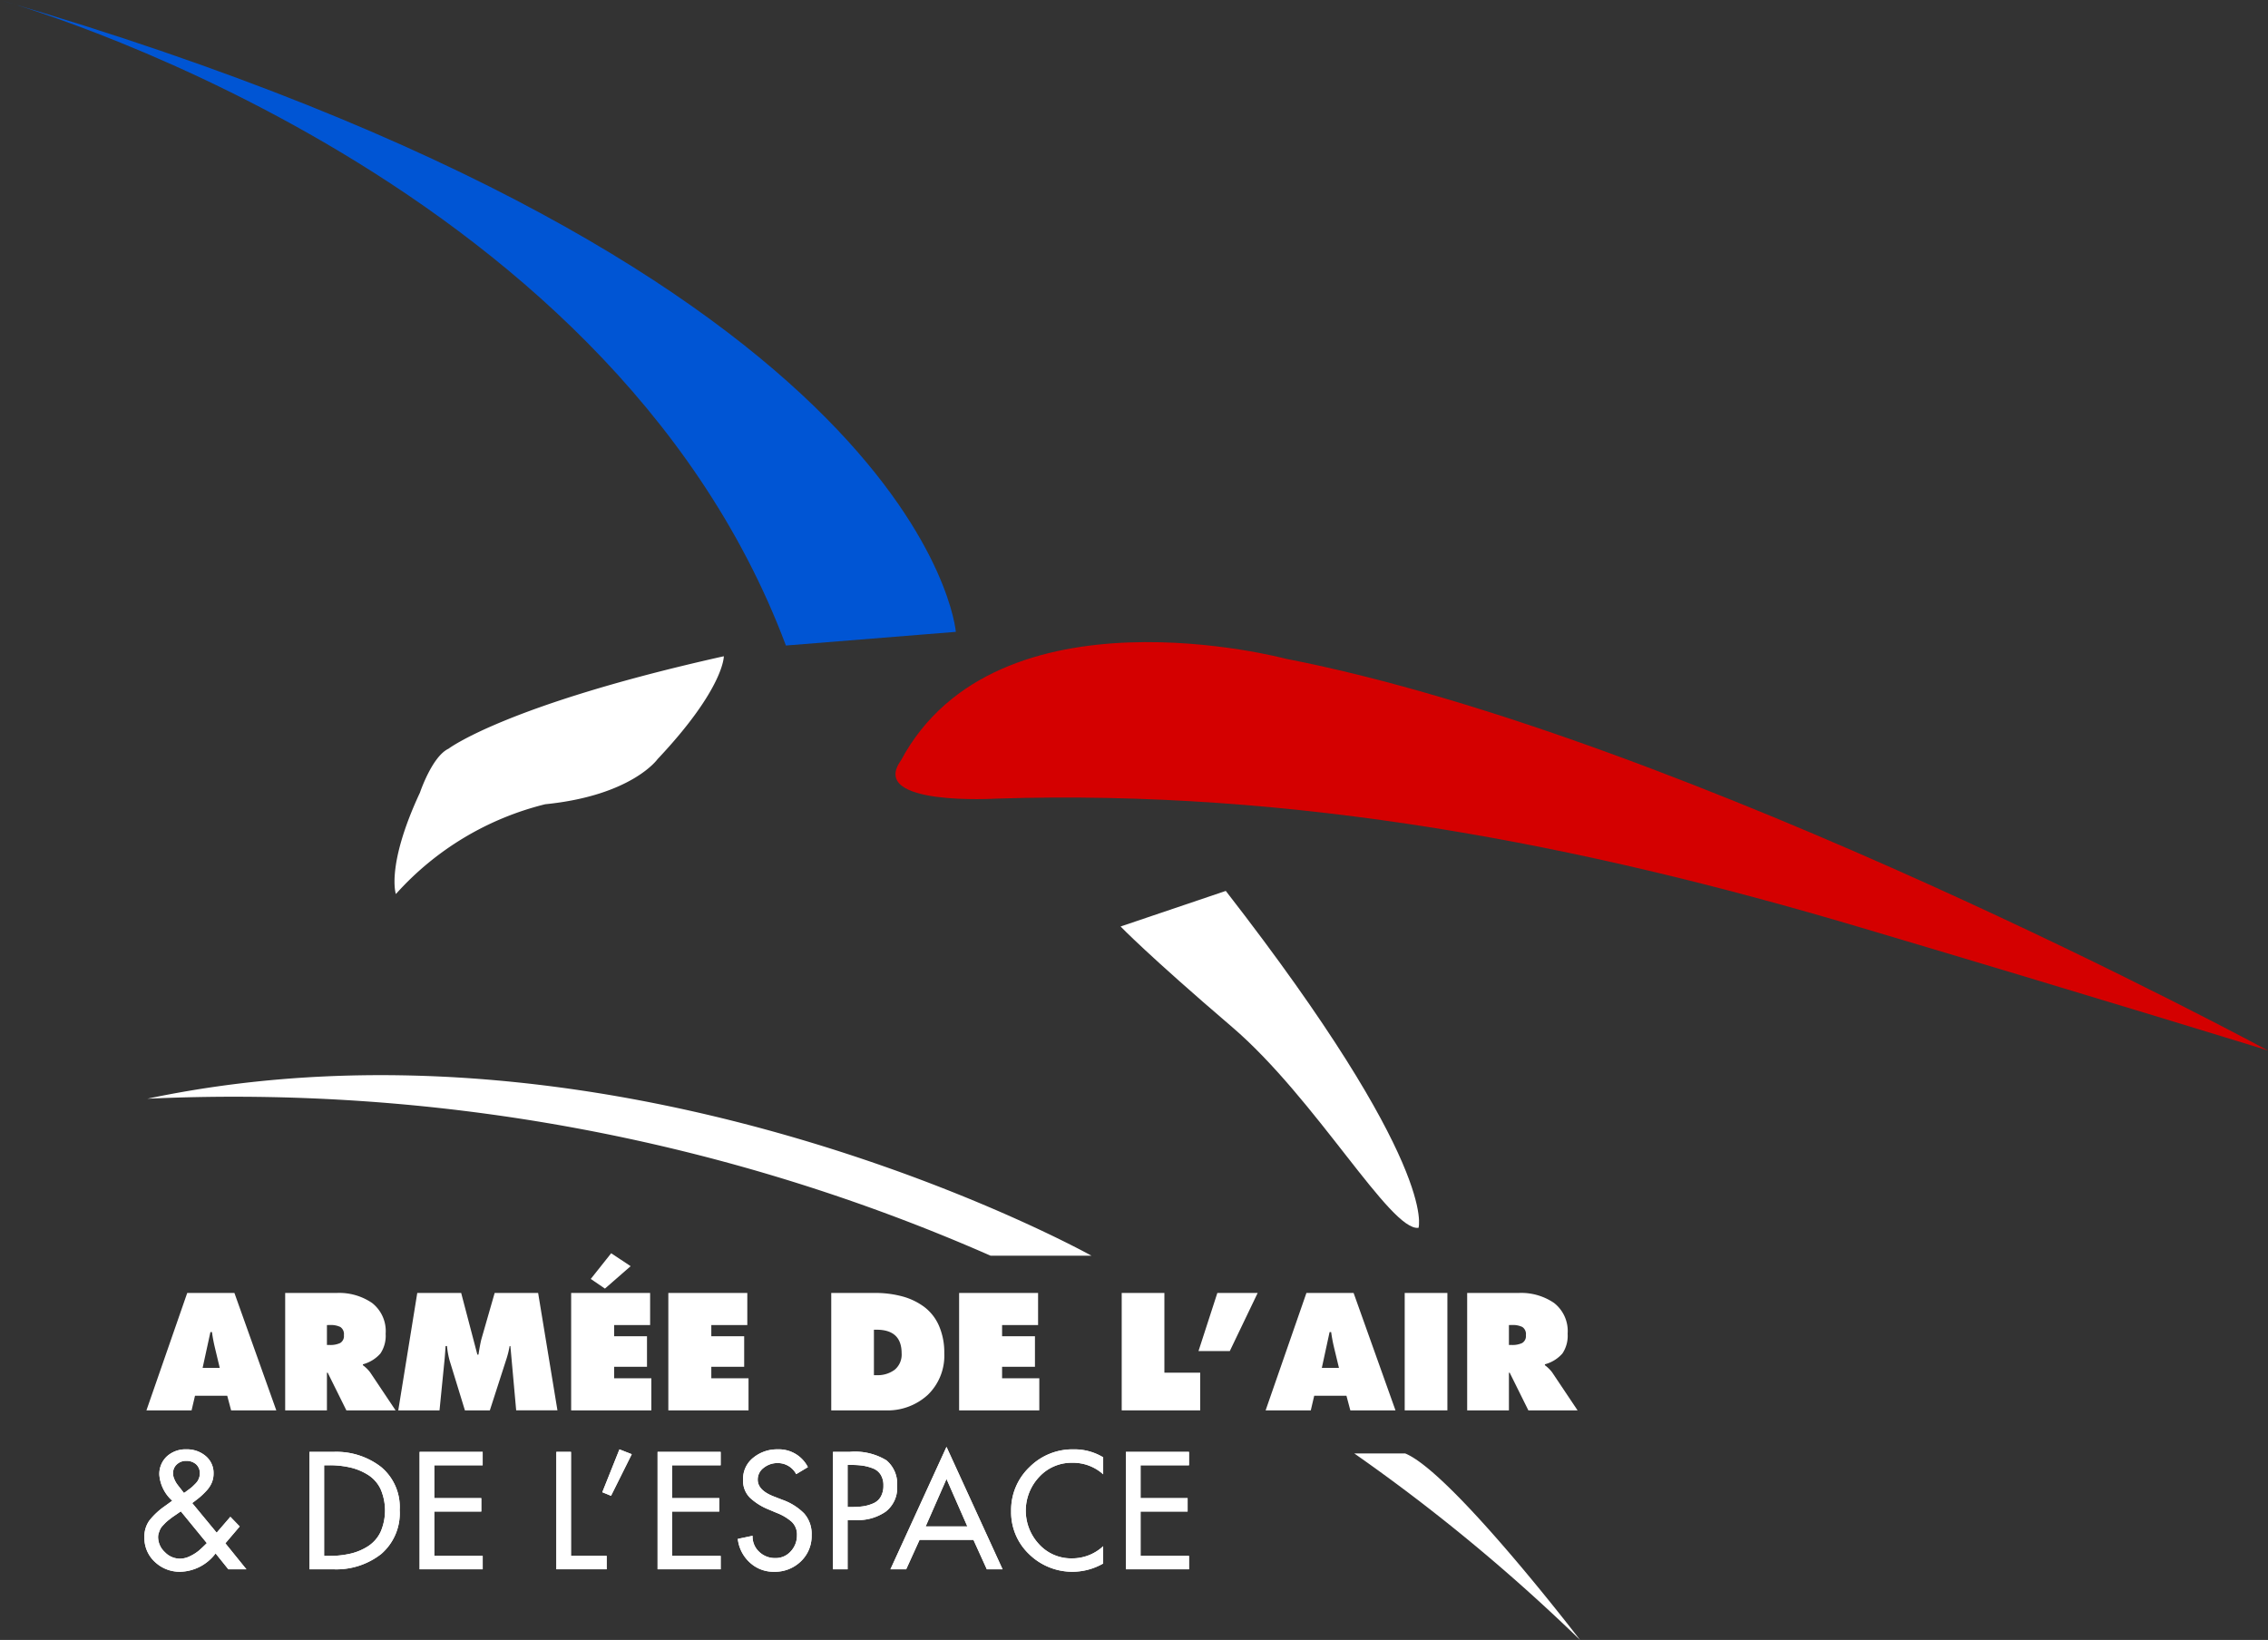 <svg id="Calque_1" data-name="Calque 1" xmlns="http://www.w3.org/2000/svg" viewBox="0 0 100 72.317">
    <rect x="0" y="0" width="100" height="72.317" fill="#333333" stroke="none"/>
    <title>armée de l&amp;apos;air et de l&amp;apos;espace</title>
    <path id="path3000"
        d="M0,0C40.883,11.959,42.145,27.863,42.145,27.863l-7.493.603C26.748,7.368,0,0,0,0Z"
        style="fill:#0055d4" />
    <path id="path3002"
        d="M100,46.325S74.445,32.501,56.69,29.049c0,0-12.743-3.414-16.97,4.491-1.446,2.023,4.206,1.677,4.206,1.677,13.219-.425,25.748,2.012,38.039,5.661C92.532,44.015,100,46.325,100,46.325Z"
        style="fill:#d40000" />
    <path
        d="M17.455,39.425a13.021,13.021,0,0,1,6.585-3.96c3.818-.383,4.951-1.987,4.951-1.987,2.947-3.127,2.924-4.539,2.924-4.539-9.613,2.144-12.14,4.078-12.14,4.078-.725.34-1.259,1.937-1.259,1.937-1.502,3.219-1.061,4.471-1.061,4.471Z"
        style="fill:#FFFFFF;isolation:isolate" />
    <path id="path3004"
        d="M49.409,40.856l4.638-1.569C63.456,51.399,62.545,54.143,62.545,54.143c-1.226.173-4.53-5.697-8.222-8.856s-4.914-4.43-4.914-4.43Z"
        style="fill:#FFFFFF;isolation:isolate" />
    <path
        d="M8.598,61.549l-.151.646H6.456l1.799-5.178h2.081l1.847,5.178H10.191l-.172-.646Zm.336-1.229h.755L9.47,59.406a6.718,6.718,0,0,1-.124-.666H9.278Z"
        style="fill:#FFFFFF" />
    <path
        d="M12.574,62.194v-5.178h2.273a2.57,2.57,0,0,1,1.556.44,1.573,1.573,0,0,1,.601,1.36,1.403,1.403,0,0,1-.23.869,1.563,1.563,0,0,1-.773.477v.041a1.573,1.573,0,0,1,.316.309l1.126,1.683H15.273l-.824-1.662h-.034v1.662Zm1.841-3.763v.879h.13a.989.989,0,0,0,.453-.086.353.353,0,0,0,.165-.347.374.374,0,0,0-.158-.361.949.949,0,0,0-.446-.086Z"
        style="fill:#FFFFFF" />
    <path
        d="M17.56,62.194l.838-5.178h1.936l.714,2.719h.048q.076-.481.131-.687l.584-2.033h1.916l.852,5.178H22.759L22.504,59.358h-.034a4.096,4.096,0,0,1-.123.515L21.598,62.194H20.499l-.673-2.191a3.617,3.617,0,0,1-.117-.645h-.062q-.028.432-.048.625l-.22,2.211Z"
        style="fill:#FFFFFF" />
    <path
        d="M25.183,62.194v-5.178h3.482V58.431H27.078v.494H28.527v1.346H27.078v.508h1.641v1.415Zm1.765-6.929.858.57-1.133.989-.625-.426Z"
        style="fill:#FFFFFF" />
    <path
        d="M29.468,62.194v-5.178h3.482V58.431H31.363v.494H32.812v1.346H31.363v.508h1.641v1.415Z"
        style="fill:#FFFFFF" />
    <path
        d="M36.651,62.194v-5.178h1.916a4.58,4.58,0,0,1,1.215.151,2.88,2.88,0,0,1,.968.464,2.073,2.073,0,0,1,.652.834,2.953,2.953,0,0,1,.233,1.215,2.399,2.399,0,0,1-.724,1.827,2.619,2.619,0,0,1-1.878.687Zm1.882-3.557V60.642H38.649a1.256,1.256,0,0,0,.8-.24.869.869,0,0,0,.305-.728q0-1.037-1.106-1.037Z"
        style="fill:#FFFFFF" />
    <path
        d="M42.289,62.194v-5.178h3.482V58.431H44.184v.494H45.633v1.346H44.184v.508h1.641v1.415Z"
        style="fill:#FFFFFF" />
    <path d="M49.458,62.194v-5.178h1.882v3.516h1.579v1.662Z" style="fill:#FFFFFF" />
    <path d="M54.224,59.578H52.844l.831-2.562H55.453Z" style="fill:#FFFFFF" />
    <path
        d="M57.946,61.549l-.151.646H55.803l1.799-5.178h2.081l1.847,5.178H59.539l-.172-.646Zm.336-1.229h.755l-.22-.913a6.718,6.718,0,0,1-.124-.666h-.069Z"
        style="fill:#FFFFFF" />
    <path d="M61.936,62.194v-5.178h1.882v5.178Z" style="fill:#FFFFFF" />
    <path
        d="M64.69,62.194v-5.178h2.273a2.57,2.57,0,0,1,1.556.44,1.573,1.573,0,0,1,.601,1.36,1.403,1.403,0,0,1-.23.869,1.563,1.563,0,0,1-.773.477v.041a1.573,1.573,0,0,1,.316.309l1.126,1.683H67.389l-.824-1.662h-.034v1.662Zm1.841-3.763v.879h.13a.989.989,0,0,0,.453-.086.353.353,0,0,0,.165-.347.374.374,0,0,0-.158-.361.949.949,0,0,0-.446-.086Z"
        style="fill:#FFFFFF" />
    <path
        d="M10.068,69.202l-.563-.701a2.008,2.008,0,0,1-1.552.81,1.587,1.587,0,0,1-1.123-.433,1.43,1.43,0,0,1-.463-1.092,1.2,1.2,0,0,1,.23-.749,3.21,3.21,0,0,1,.676-.625l.323-.234a1.707,1.707,0,0,1-.57-1.133,1.062,1.062,0,0,1,.336-.827,1.228,1.228,0,0,1,.858-.306,1.277,1.277,0,0,1,.845.292.971.971,0,0,1,.35.786,1.016,1.016,0,0,1-.079.395,1.206,1.206,0,0,1-.237.357,3.512,3.512,0,0,1-.288.278q-.131.11-.337.261L9.553,67.588l.604-.7.412.426-.632.742.927,1.147Zm-2.095-2.555-.062.041q-.007.007-.137.096c-.087.06-.142.097-.165.113q-.034.024-.148.113a2.068,2.068,0,0,0-.158.134c-.03.03-.072.075-.127.134a.638.638,0,0,0-.113.158c-.021.046-.041.099-.062.161a.573.573,0,0,0-.031.182.908.908,0,0,0,.295.663.924.924,0,0,0,.666.292,1.021,1.021,0,0,0,.46-.117,1.866,1.866,0,0,0,.378-.24q.144-.124.35-.33Zm.137-.81.082-.055q.027-.021.134-.099.106-.079.148-.117.042-.038.12-.117a.866.866,0,0,0,.117-.137.689.689,0,0,0,.069-.148.541.541,0,0,0,.031-.179.523.523,0,0,0-.169-.416.637.637,0,0,0-.436-.148.581.581,0,0,0-.409.155.512.512,0,0,0-.168.395.628.628,0,0,0,.055.251,1.199,1.199,0,0,0,.099.192q.045.065.155.203Z"
        style="fill:#FFFFFF" />
    <path
        d="M13.646,69.202v-5.178h1.071a3.214,3.214,0,0,1,2.081.663,2.295,2.295,0,0,1,.824,1.899,2.373,2.373,0,0,1-.817,1.943,3.208,3.208,0,0,1-2.108.673Zm.645-4.587v3.997h.227a4.05,4.05,0,0,0,.948-.103,2.455,2.455,0,0,0,.772-.33,1.541,1.541,0,0,0,.543-.625,2.377,2.377,0,0,0,0-1.889,1.506,1.506,0,0,0-.546-.621,2.549,2.549,0,0,0-.773-.326,3.986,3.986,0,0,0-.944-.103Z"
        style="fill:#FFFFFF" />
    <path
        d="M18.501,69.202v-5.178h2.781v.591H19.147v1.449H21.221v.59H19.147v1.957h2.136v.591Z"
        style="fill:#FFFFFF" />
    <path d="M25.176,64.023v4.587h1.573v.591H24.53v-5.178Z" style="fill:#FFFFFF" />
    <path d="M27.312,63.914l.543.213-.913,1.834-.385-.158Z" style="fill:#FFFFFF" />
    <path
        d="M28.994,69.202v-5.178h2.781v.591H29.64v1.449h2.074v.59H29.64v1.957h2.136v.591Z"
        style="fill:#FFFFFF" />
    <path
        d="M35.621,64.697l-.515.309a.914.914,0,0,0-.831-.488.956.956,0,0,0-.597.206.639.639,0,0,0-.268.529q0,.467.721.742l.371.144a2.538,2.538,0,0,1,.951.597,1.354,1.354,0,0,1,.333.962,1.533,1.533,0,0,1-.477,1.157,1.638,1.638,0,0,1-1.178.457,1.531,1.531,0,0,1-1.071-.409,1.654,1.654,0,0,1-.529-1.041l.652-.137a.912.912,0,0,0,.285.701.993.993,0,0,0,.718.281.884.884,0,0,0,.683-.299,1.021,1.021,0,0,0,.271-.711.764.764,0,0,0-.237-.594,2.214,2.214,0,0,0-.656-.388l-.357-.151a2.659,2.659,0,0,1-.827-.522,1.06,1.06,0,0,1-.299-.79,1.19,1.19,0,0,1,.453-.972,1.65,1.65,0,0,1,1.071-.367A1.433,1.433,0,0,1,35.621,64.697Z"
        style="fill:#FFFFFF" />
    <path
        d="M37.372,67.032v2.17h-.646v-5.178h.742a2.652,2.652,0,0,1,1.617.374,1.348,1.348,0,0,1,.471,1.123,1.321,1.321,0,0,1-.505,1.14,2.155,2.155,0,0,1-1.308.371Zm0-2.431v1.854h.206a3.169,3.169,0,0,0,.498-.034,1.757,1.757,0,0,0,.429-.127.692.692,0,0,0,.329-.292.962.962,0,0,0,.117-.494.871.871,0,0,0-.123-.481.697.697,0,0,0-.35-.278,2.106,2.106,0,0,0-.44-.117,3.512,3.512,0,0,0-.494-.031Z"
        style="fill:#FFFFFF" />
    <path
        d="M42.921,67.904h-2.376l-.59,1.298h-.694L41.733,63.804l2.472,5.398h-.694Zm-.268-.591L41.733,65.219l-.92,2.094Z"
        style="fill:#FFFFFF" />
    <path
        d="M48.641,64.264v.748a1.984,1.984,0,0,0-1.367-.508,1.932,1.932,0,0,0-1.452.621,2.166,2.166,0,0,0-.007,2.973,1.91,1.91,0,0,0,1.445.621,2.007,2.007,0,0,0,1.38-.535v.762a2.725,2.725,0,0,1-3.265-.412,2.549,2.549,0,0,1-.793-1.895,2.611,2.611,0,0,1,.804-1.937,2.68,2.68,0,0,1,1.95-.79A2.441,2.441,0,0,1,48.641,64.264Z"
        style="fill:#FFFFFF" />
    <path
        d="M49.644,69.202v-5.178h2.781v.591H50.289v1.449h2.074v.59H50.289v1.957h2.136v.591Z"
        style="fill:#FFFFFF" />
    <path
        d="M10.069,69.202l-.563-.701a2.007,2.007,0,0,1-1.552.81,1.586,1.586,0,0,1-1.123-.433,1.43,1.43,0,0,1-.464-1.092,1.2,1.2,0,0,1,.23-.749,3.213,3.213,0,0,1,.676-.625l.323-.234a1.707,1.707,0,0,1-.57-1.133,1.062,1.062,0,0,1,.337-.827,1.228,1.228,0,0,1,.858-.306,1.277,1.277,0,0,1,.845.292.971.971,0,0,1,.35.786,1.018,1.018,0,0,1-.079.395,1.203,1.203,0,0,1-.237.357A3.477,3.477,0,0,1,8.812,66.022q-.131.11-.337.261l1.078,1.305.604-.701.412.426-.632.742.927,1.147ZM7.974,66.647l-.062.041q-.007.007-.137.096-.131.089-.165.113c-.023.016-.072.054-.148.113a2.05,2.05,0,0,0-.158.134q-.045.045-.127.134a.625.625,0,0,0-.113.158c-.021.046-.041.1-.062.161a.578.578,0,0,0-.031.182.909.909,0,0,0,.295.663.925.925,0,0,0,.666.292,1.022,1.022,0,0,0,.46-.117,1.859,1.859,0,0,0,.378-.24q.144-.124.35-.33Zm.137-.81.082-.055q.027-.021.134-.1.106-.079.148-.117.041-.038.12-.117a.874.874,0,0,0,.117-.137.697.697,0,0,0,.069-.148.545.545,0,0,0,.031-.179.524.524,0,0,0-.168-.415.637.637,0,0,0-.436-.148.582.582,0,0,0-.409.154.512.512,0,0,0-.168.395.626.626,0,0,0,.055.251,1.185,1.185,0,0,0,.1.192q.044.065.154.203Zm5.535,3.365V64.024H14.718a3.215,3.215,0,0,1,2.081.663,2.295,2.295,0,0,1,.824,1.899,2.373,2.373,0,0,1-.817,1.943,3.207,3.207,0,0,1-2.108.673Zm.645-4.587V68.611h.227a4.04,4.04,0,0,0,.948-.103,2.46,2.46,0,0,0,.773-.33,1.538,1.538,0,0,0,.542-.625,2.374,2.374,0,0,0,0-1.889,1.504,1.504,0,0,0-.546-.622,2.555,2.555,0,0,0-.773-.326,3.994,3.994,0,0,0-.944-.103Zm4.21,4.587V64.024h2.781v.591H19.147v1.449H21.221v.591h-2.074V68.611h2.136v.591Zm6.675-5.178V68.611H26.749v.591H24.531V64.024Zm2.136-.11.543.213-.914,1.834-.384-.158Zm1.682,5.288V64.024h2.781v.591H29.64v1.449H31.714v.591h-2.074V68.611h2.136v.591Zm6.627-4.505-.515.309a.913.913,0,0,0-.831-.488.956.956,0,0,0-.598.206.639.639,0,0,0-.268.529q0,.467.721.742l.371.144a2.536,2.536,0,0,1,.951.597,1.354,1.354,0,0,1,.333.961,1.533,1.533,0,0,1-.477,1.157,1.638,1.638,0,0,1-1.178.457,1.531,1.531,0,0,1-1.071-.409,1.653,1.653,0,0,1-.529-1.04l.652-.137a.911.911,0,0,0,.285.7.994.994,0,0,0,.718.282.884.884,0,0,0,.683-.299,1.021,1.021,0,0,0,.271-.711.764.764,0,0,0-.237-.594,2.211,2.211,0,0,0-.656-.388l-.357-.151a2.652,2.652,0,0,1-.828-.522,1.06,1.06,0,0,1-.299-.79,1.189,1.189,0,0,1,.453-.972,1.649,1.649,0,0,1,1.071-.367A1.433,1.433,0,0,1,35.621,64.697Zm1.751,2.335v2.17H36.727V64.024h.741a2.653,2.653,0,0,1,1.617.374,1.348,1.348,0,0,1,.47,1.123,1.321,1.321,0,0,1-.505,1.14,2.154,2.154,0,0,1-1.308.371Zm0-2.431v1.854h.206a3.206,3.206,0,0,0,.498-.034,1.769,1.769,0,0,0,.429-.127.694.694,0,0,0,.33-.292A.965.965,0,0,0,38.952,65.507a.871.871,0,0,0-.124-.481.696.696,0,0,0-.35-.278,2.095,2.095,0,0,0-.439-.117,3.479,3.479,0,0,0-.494-.031Zm5.549,3.303H40.545l-.59,1.298H39.261l2.472-5.398,2.472,5.398h-.694Zm-.268-.591-.92-2.095L40.813,67.313Zm5.988-3.049v.749a1.983,1.983,0,0,0-1.367-.508,1.932,1.932,0,0,0-1.452.622,2.167,2.167,0,0,0-.007,2.973,1.91,1.91,0,0,0,1.446.622,2.005,2.005,0,0,0,1.38-.536v.762a2.726,2.726,0,0,1-3.265-.412,2.551,2.551,0,0,1-.793-1.895,2.61,2.61,0,0,1,.803-1.937,2.679,2.679,0,0,1,1.95-.79A2.441,2.441,0,0,1,48.641,64.264Zm1.003,4.938V64.024h2.781v.591H50.29v1.449h2.074v.591h-2.074V68.611h2.136v.591Z"
        style="fill:#FFFFFF" />
    <path
        d="M48.124,55.373h-4.448A82.925,82.925,0,0,0,6.497,48.451C27.713,43.981,48.124,55.373,48.124,55.373Z"
        style="fill:#FFFFFF" />
    <path
        d="M59.711,64.092a80.582,80.582,0,0,1,9.956,8.225s-5.667-7.398-7.713-8.225Z"
        style="fill:#FFFFFF" />
</svg>